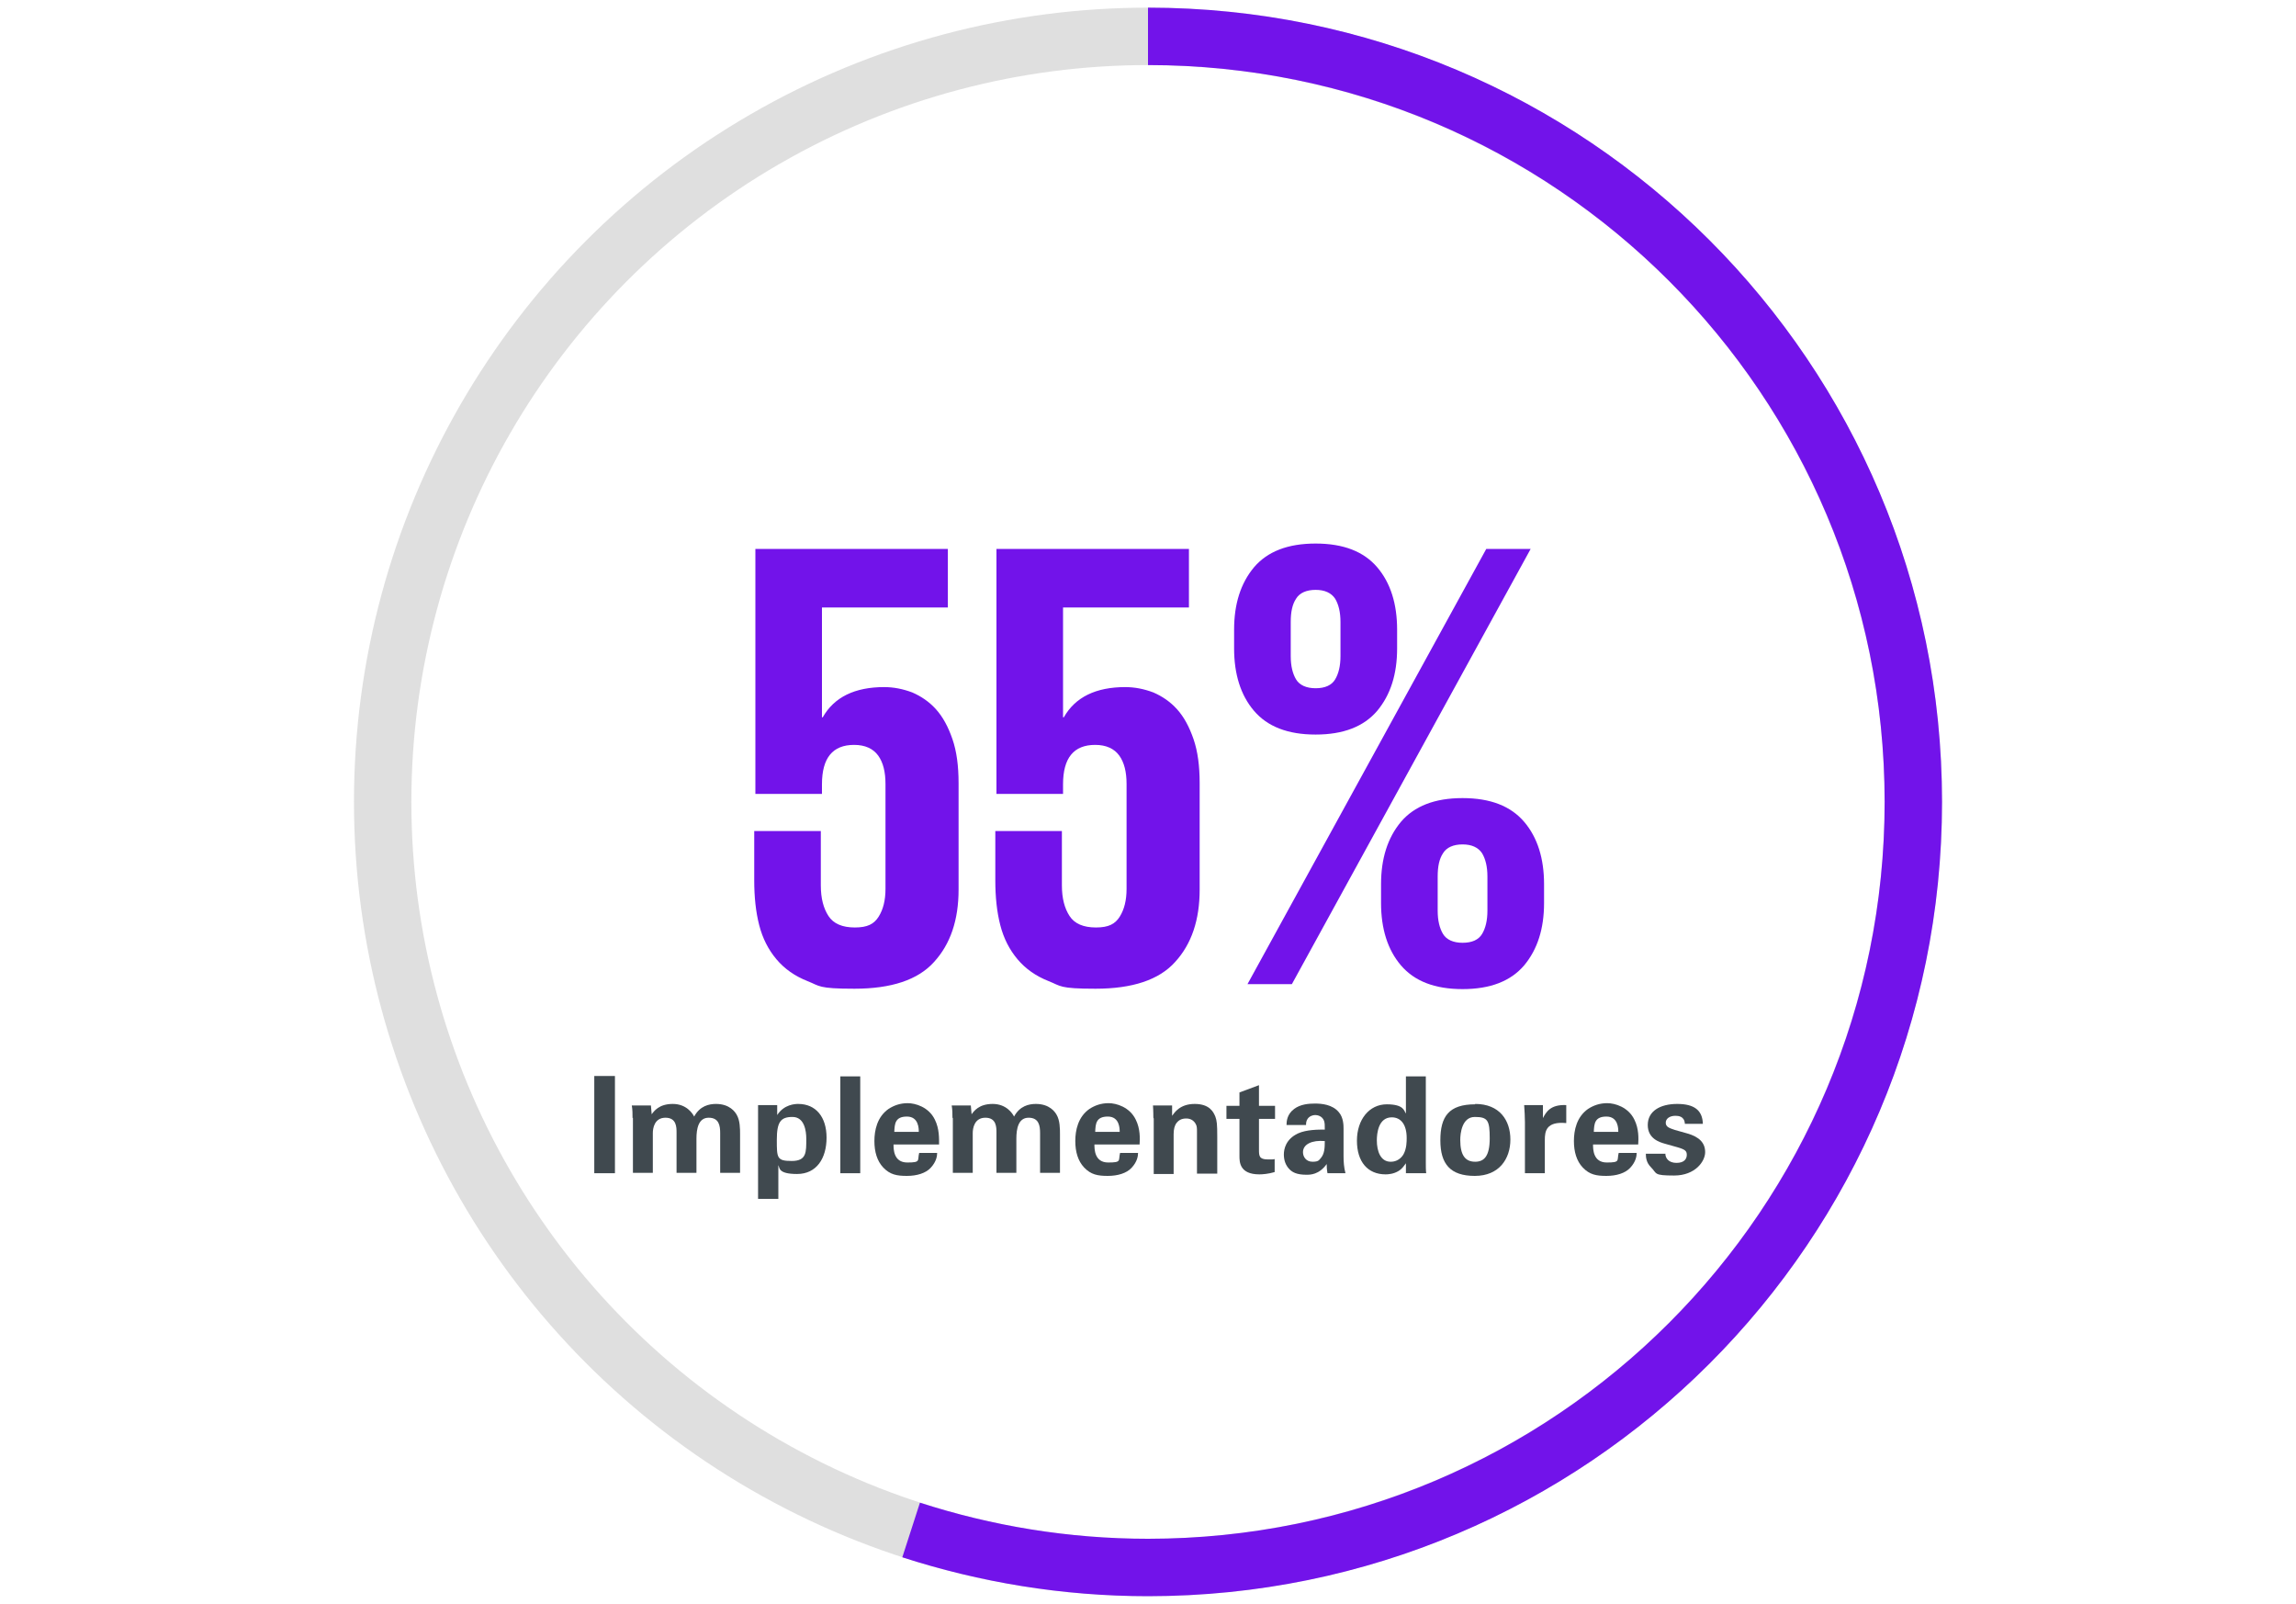 <?xml version="1.0" encoding="UTF-8"?>
<svg id="Layer_1" xmlns="http://www.w3.org/2000/svg" version="1.1" viewBox="0 0 600 419">
  <!-- Generator: Adobe Illustrator 29.4.0, SVG Export Plug-In . SVG Version: 2.1.0 Build 152)  -->
  <defs>
    <style>
      .st0 {
        stroke: #dfdfdf;
      }

      .st0, .st1 {
        fill: none;
        stroke-miterlimit: 10;
        stroke-width: 15px;
      }

      .st2 {
        fill: #7213ea;
      }

      .st3 {
        fill: #40494f;
      }

      .st1 {
        stroke: #7213ea;
      }
    </style>
  </defs>
  <circle class="st0" cx="300" cy="209.5" r="200"/>
  <g>
    <path class="st2" d="M231,179.5c2.6,0,5,.5,7.4,1.4,2.3,1,4.4,2.4,6.2,4.4,1.8,2,3.2,4.6,4.3,7.8,1.1,3.2,1.6,7,1.6,11.5v27.8c0,7.9-2.1,14.2-6.4,18.9-4.2,4.7-11.2,7-20.8,7s-9-.7-12.3-2c-3.3-1.3-6-3.2-8.1-5.7-2.1-2.5-3.6-5.4-4.5-8.9-.9-3.5-1.3-7.4-1.3-11.7v-12.9h17.4v14.2c0,3.4.7,6,2,8,1.3,2,3.6,3,6.9,3s5-.9,6.2-2.8c1.2-1.9,1.8-4.3,1.8-7.3v-27.4c0-3.1-.6-5.6-1.9-7.4-1.3-1.8-3.4-2.8-6.3-2.8-5.6,0-8.4,3.4-8.4,10.3v2.5h-17.4v-64h50.3v15.3h-32.9v28.7h.2c3-5.3,8.4-7.9,16.1-7.9Z"/>
    <path class="st2" d="M294,179.5c2.6,0,5,.5,7.4,1.4,2.3,1,4.4,2.4,6.2,4.4,1.8,2,3.2,4.6,4.3,7.8,1.1,3.2,1.6,7,1.6,11.5v27.8c0,7.9-2.1,14.2-6.4,18.9-4.2,4.7-11.2,7-20.8,7s-9-.7-12.3-2c-3.3-1.3-6-3.2-8.1-5.7-2.1-2.5-3.6-5.4-4.5-8.9-.9-3.5-1.3-7.4-1.3-11.7v-12.9h17.4v14.2c0,3.4.7,6,2,8,1.3,2,3.6,3,6.9,3s5-.9,6.2-2.8c1.2-1.9,1.8-4.3,1.8-7.3v-27.4c0-3.1-.6-5.6-1.9-7.4-1.3-1.8-3.4-2.8-6.3-2.8-5.6,0-8.4,3.4-8.4,10.3v2.5h-17.4v-64h50.3v15.3h-32.9v28.7h.2c3-5.3,8.4-7.9,16.1-7.9Z"/>
    <path class="st2" d="M343.8,191.9c-7.3,0-12.6-2.1-16.1-6.2-3.5-4.1-5.2-9.6-5.2-16.3v-4.9c0-6.7,1.7-12.1,5.2-16.3,3.5-4.1,8.8-6.2,16.1-6.2s12.6,2.1,16.1,6.2c3.5,4.1,5.2,9.6,5.2,16.3v4.9c0,6.7-1.7,12.1-5.2,16.3-3.5,4.1-8.8,6.2-16.1,6.2ZM400,143.4l-62.4,113.7h-11.6l62.4-113.7h11.6ZM343.8,179.8c2.5,0,4.2-.8,5.1-2.3.9-1.5,1.4-3.5,1.4-6.1v-8.9c0-2.6-.5-4.6-1.4-6.1-1-1.5-2.7-2.3-5.1-2.3s-4.2.8-5.1,2.3c-1,1.5-1.4,3.5-1.4,6.1v8.9c0,2.6.5,4.6,1.4,6.1.9,1.5,2.7,2.3,5.1,2.3ZM382.2,258.4c-7.3,0-12.6-2.1-16.1-6.2-3.5-4.1-5.2-9.6-5.2-16.3v-4.9c0-6.7,1.7-12.1,5.2-16.3,3.5-4.1,8.8-6.2,16.1-6.2s12.6,2.1,16.1,6.2c3.5,4.1,5.2,9.6,5.2,16.3v4.9c0,6.7-1.7,12.1-5.2,16.3-3.5,4.1-8.8,6.2-16.1,6.2ZM382.2,246.3c2.5,0,4.2-.8,5.1-2.3.9-1.5,1.4-3.5,1.4-6.1v-8.9c0-2.6-.5-4.6-1.4-6.1-1-1.5-2.7-2.3-5.1-2.3s-4.2.8-5.1,2.3c-1,1.5-1.4,3.5-1.4,6.1v8.9c0,2.6.5,4.6,1.4,6.1.9,1.5,2.7,2.3,5.1,2.3Z"/>
  </g>
  <g>
    <path class="st3" d="M155.3,281.1h5.4v25.4h-5.4v-25.4Z"/>
    <path class="st3" d="M165.3,292.1c0-1.1,0-2.2-.2-3.3h5l.2,2.3c.6-.8,1.9-2.7,5.5-2.7s5.2,2.5,5.6,3.3c1.5-2.8,3.9-3.3,5.7-3.3,3.6,0,5,2.1,5.4,2.8.9,1.5.9,3.7.9,5.2v10h-5.2v-10.4c0-1.9-.3-4-3-4s-3.2,2.9-3.2,5.5v8.9h-5.2v-10.5c0-1.4,0-3.9-2.9-3.9s-3.3,2.8-3.3,4v10.4h-5.2v-14.4Z"/>
    <path class="st3" d="M203.1,288.8v2.5c1.8-2.8,4.7-2.9,5.5-2.9,4.6,0,7.4,3.4,7.4,8.8s-2.6,9.5-7.7,9.5-4.5-1.7-4.9-2.3v8.8h-5.3v-24.5h5ZM210.7,297.5c0-2.1-.5-5.7-3.6-5.7s-4.1,1.3-4.1,6,0,5.5,3.9,5.5,3.8-2.3,3.8-5.8Z"/>
    <path class="st3" d="M219.6,281.2h5.2v25.3h-5.2v-25.3Z"/>
    <path class="st3" d="M233.5,299c0,1.2,0,4.7,3.6,4.7s2.6-.5,3.1-2.5h4.7c0,.8-.2,2.3-1.7,3.9-1.3,1.4-3.6,2.1-6.2,2.1s-4.4-.3-6.2-2.2c-1.6-1.7-2.3-4.1-2.3-6.9s.7-6.3,3.7-8.4c1.4-.9,3-1.5,5-1.5s5.5,1,7.1,4.3c1.2,2.4,1.1,5,1.1,6.5h-11.9ZM240.1,295.7c0-.8,0-4-3.1-4s-3.2,1.9-3.3,4h6.4Z"/>
    <path class="st3" d="M248.9,292.1c0-1.1,0-2.2-.2-3.3h5l.2,2.3c.6-.8,1.9-2.7,5.5-2.7s5.2,2.5,5.6,3.3c1.5-2.8,3.9-3.3,5.7-3.3,3.6,0,5,2.1,5.4,2.8.9,1.5.9,3.7.9,5.2v10h-5.2v-10.4c0-1.9-.3-4-3-4s-3.2,2.9-3.2,5.5v8.9h-5.2v-10.5c0-1.4,0-3.9-2.9-3.9s-3.3,2.8-3.3,4v10.4h-5.2v-14.4Z"/>
    <path class="st3" d="M286,299c0,1.2,0,4.7,3.6,4.7s2.6-.5,3.1-2.5h4.7c0,.8-.2,2.3-1.7,3.9-1.3,1.4-3.6,2.1-6.2,2.1s-4.4-.3-6.2-2.2c-1.6-1.7-2.3-4.1-2.3-6.9s.7-6.3,3.7-8.4c1.4-.9,3-1.5,5-1.5s5.5,1,7.1,4.3c1.2,2.4,1.1,5,1,6.5h-11.9ZM292.6,295.7c0-.8,0-4-3.1-4s-3.2,1.9-3.3,4h6.4Z"/>
    <path class="st3" d="M301.4,292c0,0,0-2-.1-3.2h5v2.7c.6-.8,2-3.1,5.9-3.1s4.9,2.1,5.4,3.3c.4,1.1.5,2,.5,5.3v9.6h-5.3v-11c0-.7,0-1.4-.3-1.9-.4-.8-1.2-1.5-2.5-1.5s-2.1.5-2.7,1.4c-.3.5-.6,1.3-.6,2.7v10.4h-5.2v-14.5Z"/>
    <path class="st3" d="M333.1,306.2c-1.7.5-3.2.6-4,.6-5.2,0-5.2-3.3-5.2-4.8v-9.7h-3.4v-3.4h3.4v-3.5l5.1-1.9v5.4h4.2v3.4h-4.2v8c0,1.6,0,2.6,2.3,2.6s1.1,0,1.8-.1v3.4Z"/>
    <path class="st3" d="M346.9,306.5c-.2-1.1-.2-1.9-.2-2.4-2,2.8-4.3,2.8-5.3,2.8-2.6,0-3.7-.7-4.4-1.4-1.1-1.1-1.5-2.5-1.5-3.9s.5-4,3.7-5.5c2.2-1,5.3-1,7-1,0-1.2,0-1.7-.2-2.3-.5-1.3-1.8-1.5-2.3-1.5-.7,0-1.5.3-2,1-.4.6-.4,1.2-.4,1.6h-5.1c0-.9.1-2.8,2-4.2,1.6-1.2,3.7-1.4,5.4-1.4s4.6.2,6.3,2.3c1.2,1.4,1.2,3.5,1.2,4.3v7.1c0,1.5.1,3,.5,4.5h-4.7ZM340.5,301c0,1.2.8,2.5,2.5,2.5s1.7-.5,2.2-1c.9-1.1,1-2.5,1-4.4-3.3-.3-5.7.8-5.7,2.9Z"/>
    <path class="st3" d="M367.4,281.2h5.2v22.4c0,1,0,2.2.1,2.9h-5.3v-2.6c-.5.6-.8,1.3-1.9,2-1.3.8-2.7.9-3.4.9-4.7,0-7.5-3.3-7.5-8.8s3.2-9.5,7.8-9.5,4.5,1.8,5,2.4v-9.8ZM363.5,303.5c1.5,0,2.7-.9,3.3-2,.8-1.5.8-3.3.8-4.2,0-3.5-1.5-5.4-3.9-5.4-3.5,0-3.9,4.2-3.9,6,0,2.9,1,5.6,3.6,5.6Z"/>
    <path class="st3" d="M385.5,288.4c6.4,0,9.2,4.3,9.2,9.3s-2.9,9.5-9.3,9.5-9-3.1-9-9.3,2.2-9.4,9.1-9.4ZM385.5,303.5c2.3,0,3.8-1.4,3.8-6.1s-.5-5.6-3.9-5.6-3.8,4.4-3.8,6c0,4,1.3,5.7,3.9,5.7Z"/>
    <path class="st3" d="M398.5,293.1c0-.8-.1-3.4-.2-4.4h4.9v3.4c.8-1.5,1.9-3.6,6.1-3.4v4.7c-5.3-.5-5.6,2.2-5.6,4.4v8.7h-5.2v-13.3Z"/>
    <path class="st3" d="M416.3,299c0,1.2,0,4.7,3.6,4.7s2.6-.5,3.1-2.5h4.7c0,.8-.2,2.3-1.7,3.9-1.3,1.4-3.6,2.1-6.2,2.1s-4.4-.3-6.2-2.2c-1.6-1.7-2.3-4.1-2.3-6.9s.7-6.3,3.7-8.4c1.4-.9,3-1.5,5-1.5s5.5,1,7.1,4.3c1.2,2.4,1.1,5,1,6.5h-11.9ZM422.9,295.7c0-.8,0-4-3.1-4s-3.2,1.9-3.3,4h6.4Z"/>
    <path class="st3" d="M435.2,301.4c0,1.1.8,2.4,2.9,2.4s2.7-1.1,2.7-2.1-.4-1.4-2.5-2l-3.2-.9c-1.4-.4-4.5-1.3-4.5-4.9s3.2-5.5,7.7-5.5,6.6,1.7,6.7,5.2h-4.7c-.1-2-1.7-2.1-2.5-2.1-1.4,0-2.5.7-2.5,1.8s.9,1.4,2.4,1.9l3.2.9c3.2.9,4.7,2.5,4.7,4.9s-2.6,6.1-8.1,6.1-4.4-.5-6.1-2.2c-1.2-1.2-1.3-2.6-1.3-3.5h4.9Z"/>
  </g>
  <path class="st1" d="M238.1,399.7c19.5,6.3,40.3,9.8,61.9,9.8,110.5,0,200-89.5,200-200S410.5,9.5,300,9.5"/>
</svg>